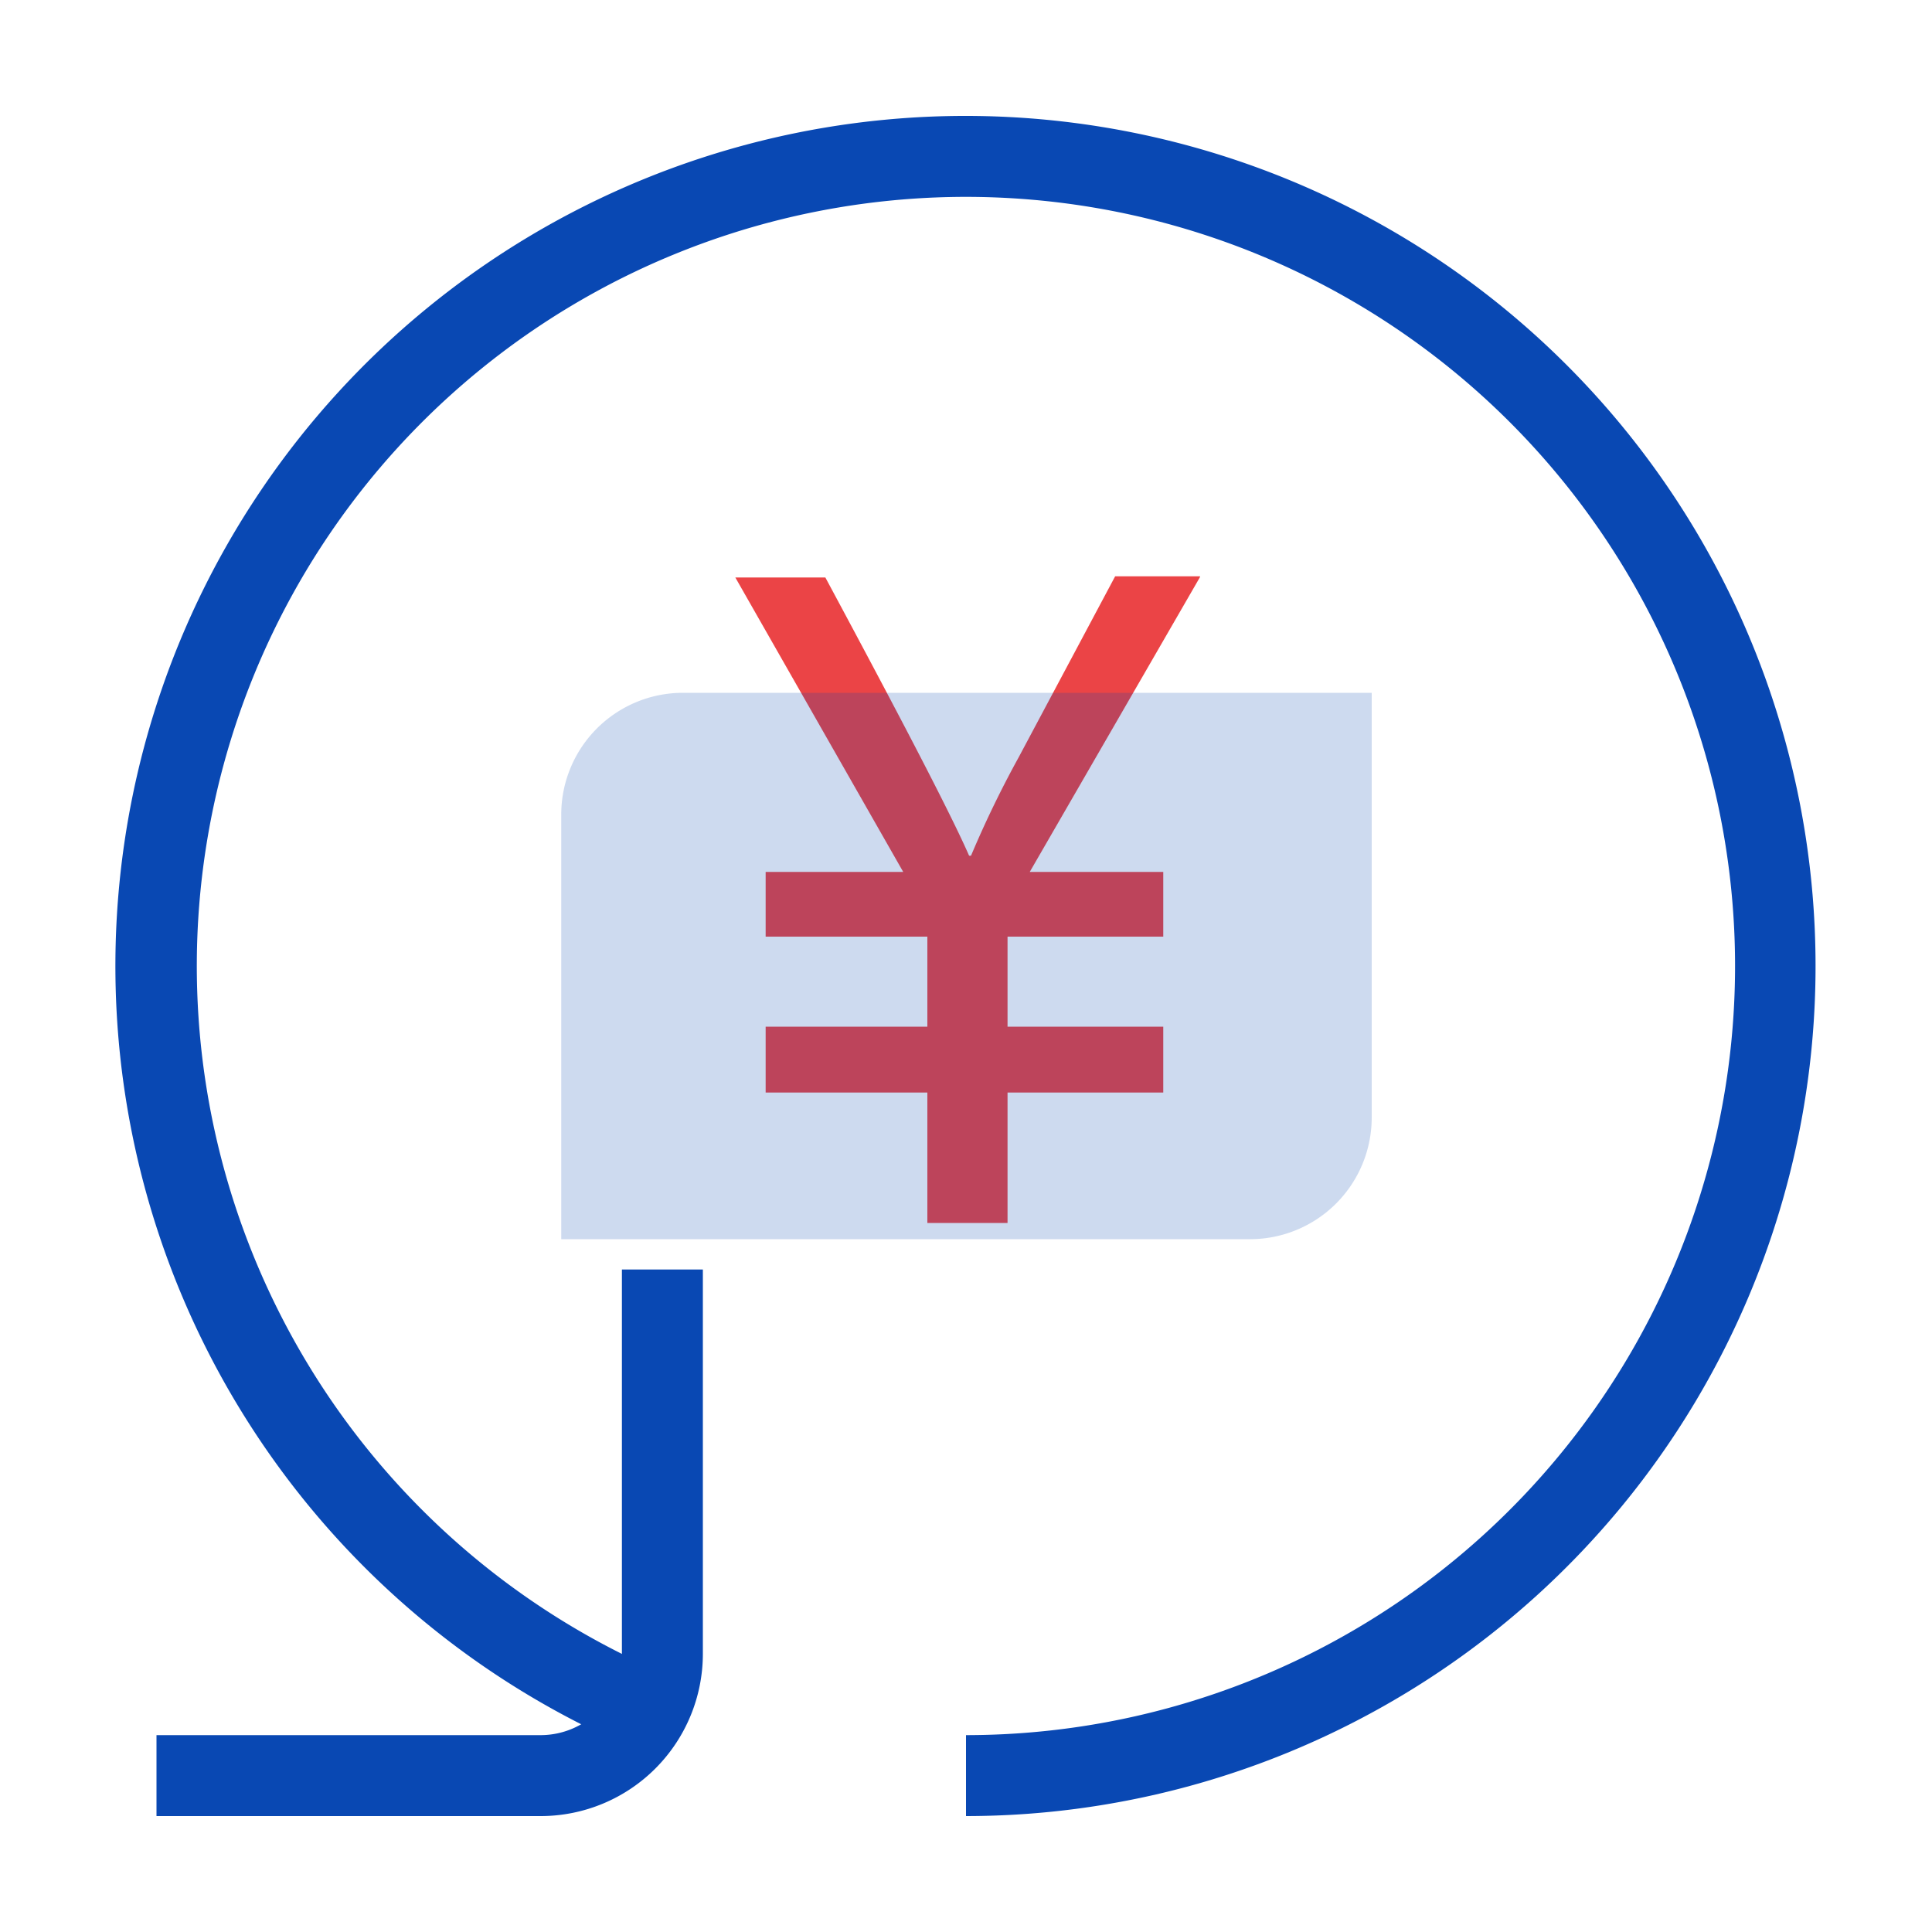 <svg id="图层_1" data-name="图层 1" xmlns="http://www.w3.org/2000/svg" viewBox="0 0 100 100"><defs><style>.cls-1,.cls-3{fill:#0948b3;}.cls-2{fill:#eb4446;}.cls-3{opacity:0.2;}</style></defs><path class="cls-1" d="M28,94H8.1V89.81H28a4.21,4.21,0,0,0,4.19-4.19V65.71h4.19V85.62A8.4,8.4,0,0,1,28,94Zm0,0"/><path class="cls-2" d="M62.1,29.89,53.3,45.13h6.91v3.35H52.15v4.66h8.06v3.41H52.15V63.3H48V56.55H39.63V53.14H48V48.48H39.63V45.13h7.12L38.06,29.89h4.66c4.08,7.59,6.55,12.36,7.44,14.4h.1a54.22,54.22,0,0,1,2.46-5.08l5-9.38h4.4Zm0,0"/><path class="cls-3" d="M64.67,64.14H29.05v-22a6.3,6.3,0,0,1,6.28-6.28H71v22a6.3,6.3,0,0,1-6.28,6.28Zm0,0"/><path class="cls-1" d="M50,94V89.81a39.81,39.81,0,1,0-15.5-3.14l-1.63,3.87A44,44,0,1,1,50,94Zm0,0"/></svg>
